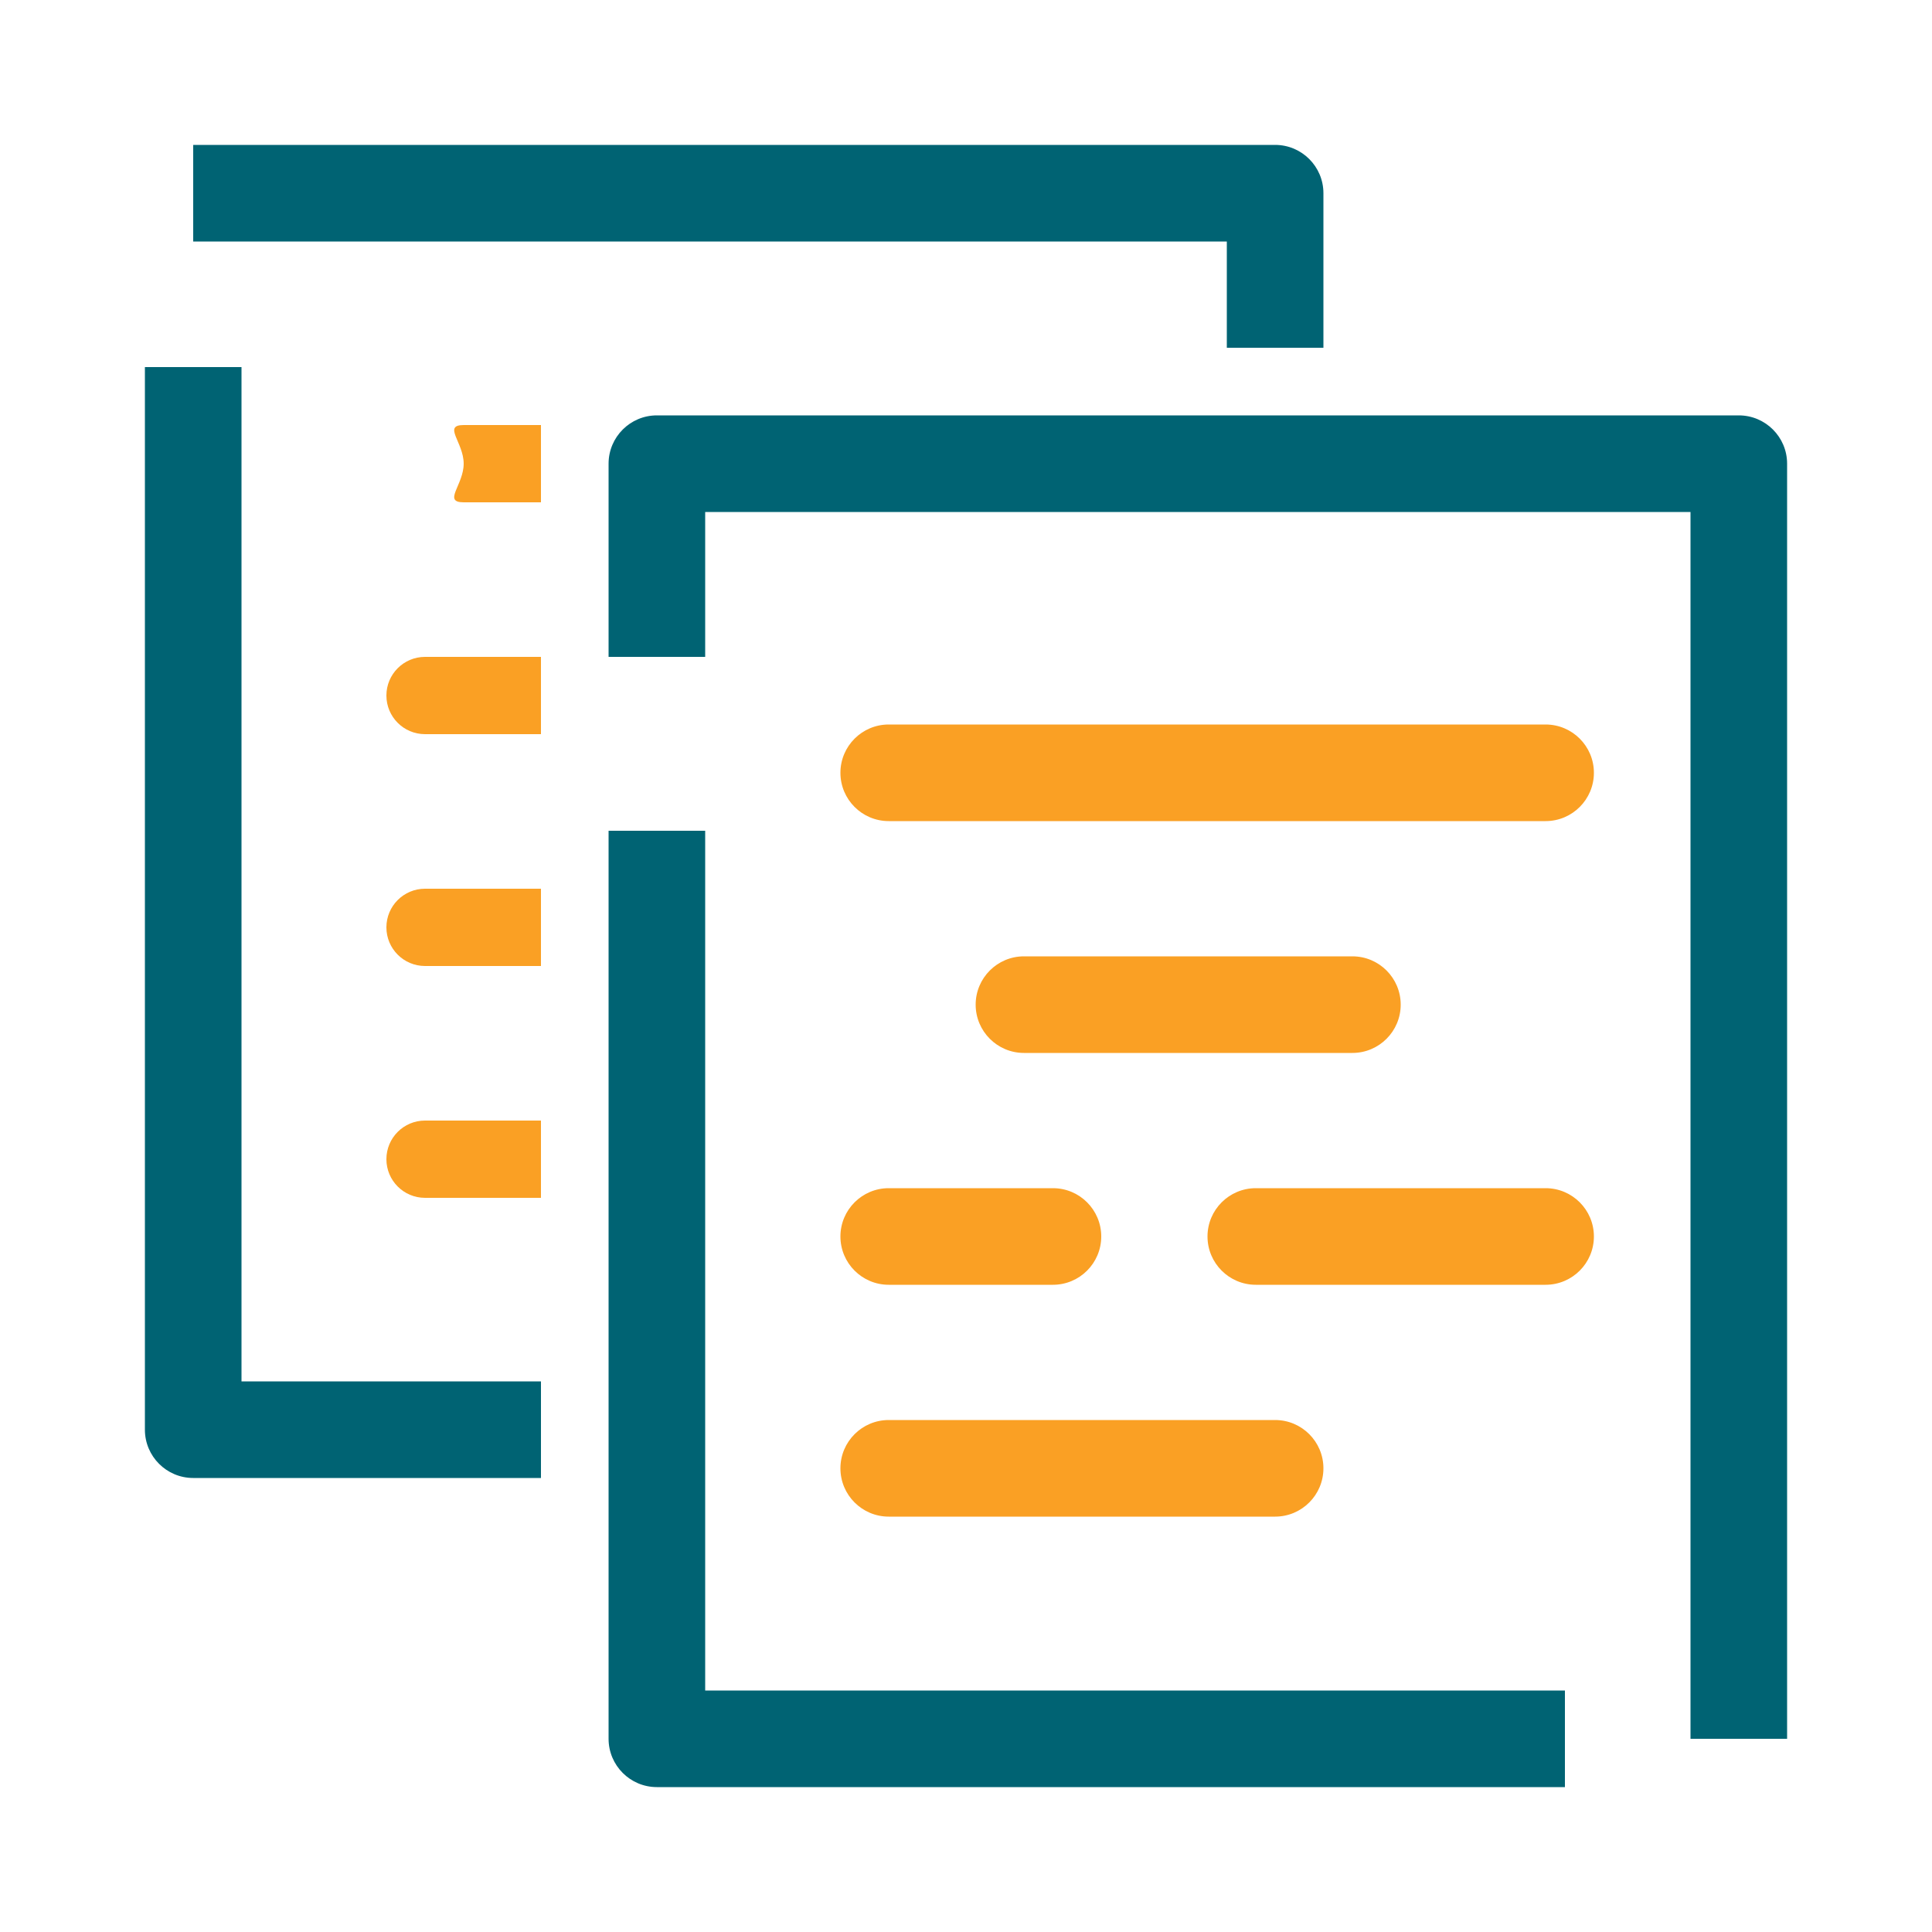 <svg width="40" height="40" viewBox="0 0 40 40" fill="none" xmlns="http://www.w3.org/2000/svg">
<path fill-rule="evenodd" clip-rule="evenodd" d="M25.4 5H4V3H26.4C26.952 3 27.4 3.448 27.4 4V7.2H25.4V5ZM5 28.6V7.6H3V29.6C3 30.152 3.448 30.6 4 30.6H11.2V28.6H5Z" fill="#006373"/>
<path fill-rule="evenodd" clip-rule="evenodd" d="M12.6 9.6C12.6 9.048 13.048 8.6 13.6 8.6H36C36.552 8.6 37 9.048 37 9.6V36H35V10.6H14.6V13.6H12.6V9.6ZM12.6 36V17.2H14.6V35H32.4V37H13.6C13.048 37 12.6 36.552 12.6 36Z" fill="#006373"/>
<path d="M18.4 16H32H18.4ZM21.2 20.8H28H21.2ZM18.4 25.6H21.8H18.4ZM32 25.6H26H32ZM18.4 30.4H26.4H18.4Z" fill="#FAA024"/>
<path fill-rule="evenodd" clip-rule="evenodd" d="M17.4 16C17.4 15.448 17.848 15 18.4 15H32C32.552 15 33 15.448 33 16C33 16.552 32.552 17 32 17H18.4C17.848 17 17.4 16.552 17.4 16ZM20.2 20.8C20.2 20.248 20.648 19.8 21.2 19.8H28C28.552 19.8 29 20.248 29 20.8C29 21.352 28.552 21.8 28 21.8H21.2C20.648 21.8 20.2 21.352 20.2 20.8ZM17.4 25.6C17.4 25.048 17.848 24.6 18.4 24.6H21.8C22.352 24.6 22.8 25.048 22.8 25.6C22.8 26.152 22.352 26.6 21.8 26.6H18.4C17.848 26.6 17.4 26.152 17.4 25.6ZM25 25.6C25 25.048 25.448 24.6 26 24.6H32C32.552 24.6 33 25.048 33 25.6C33 26.152 32.552 26.6 32 26.6H26C25.448 26.6 25 26.152 25 25.6ZM17.4 30.4C17.4 29.848 17.848 29.4 18.4 29.4H26.4C26.952 29.4 27.4 29.848 27.4 30.4C27.4 30.952 26.952 31.4 26.4 31.4H18.4C17.848 31.4 17.4 30.952 17.4 30.4Z" fill="#FAA024"/>
<path d="M8.8 15.2H11.2V13.6H8.8C8.358 13.6 8 13.958 8 14.4C8 14.842 8.358 15.2 8.8 15.2ZM9.6 10.4H11.2V8.8H9.6C9.158 8.8 9.6 9.158 9.6 9.6C9.6 10.042 9.158 10.4 9.6 10.4ZM8.8 20H11.2V18.4H8.8C8.358 18.4 8 18.758 8 19.2C8 19.642 8.358 20 8.8 20ZM11.2 23.2H8.8C8.358 23.2 8 23.558 8 24C8 24.442 8.358 24.8 8.8 24.8H11.2V23.2Z" fill="#FAA024"/>
</svg>
